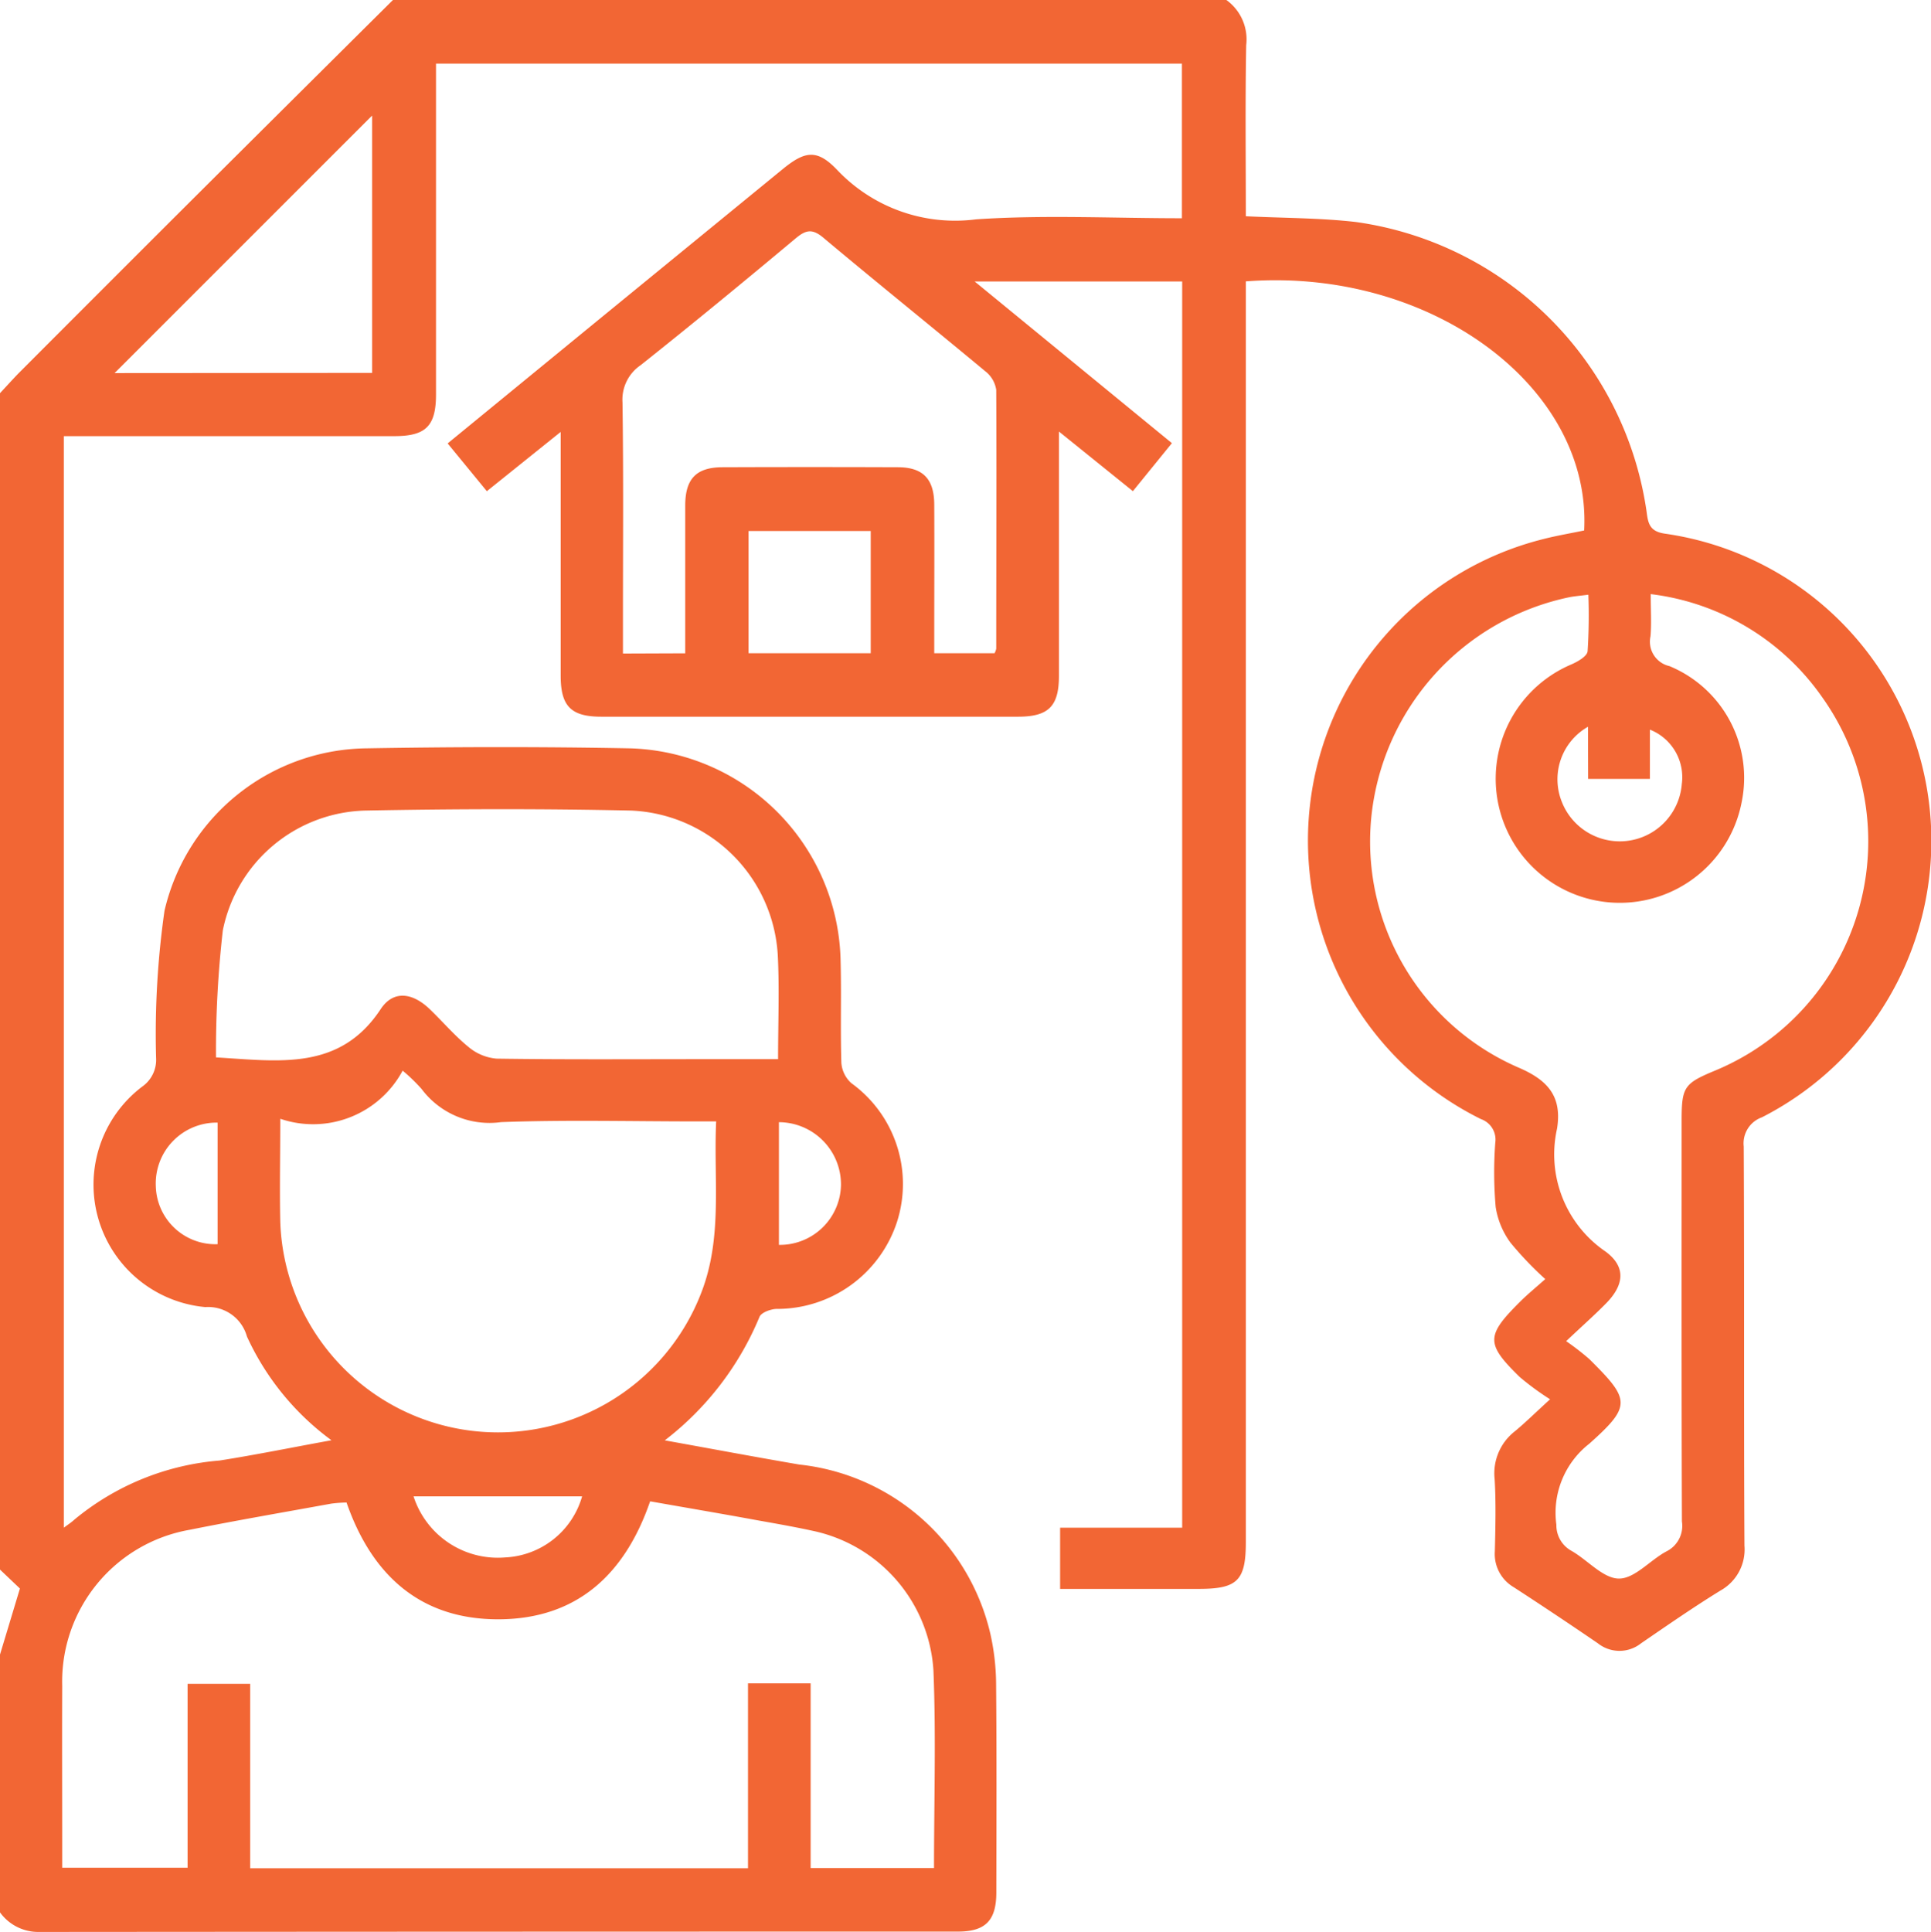 <svg xmlns="http://www.w3.org/2000/svg" width="59.128" height="59.151" viewBox="0 0 59.128 59.151">
  <g id="icon-tenant-screening" transform="translate(-12153.879 -2967.526)">
    <path id="Path_9914" data-name="Path 9914" d="M1342.254,8a1.482,1.482,0,0,1,.607,1.383c-.031,1.743-.011,3.487-.011,5.238,1.156.056,2.267.05,3.363.175a10.455,10.455,0,0,1,8.911,8.888c.046.378.117.593.568.656a9.5,9.5,0,0,1,2.96,17.869.845.845,0,0,0-.556.892c.021,4.074,0,8.148.022,12.221a1.439,1.439,0,0,1-.735,1.376c-.828.51-1.628,1.065-2.431,1.615a1.061,1.061,0,0,1-1.322,0q-1.278-.874-2.577-1.718a1.176,1.176,0,0,1-.578-1.1c.017-.735.037-1.472-.006-2.205a1.631,1.631,0,0,1,.616-1.466c.306-.252.589-.532,1.081-.982a8.479,8.479,0,0,1-.927-.68c-1.047-1.022-1.04-1.265.013-2.312.225-.224.472-.425.767-.688a10.519,10.519,0,0,1-1.061-1.11,2.474,2.474,0,0,1-.458-1.1,12.3,12.3,0,0,1-.012-1.965.665.665,0,0,0-.439-.724,9.514,9.514,0,0,1,1.9-17.756c.418-.108.846-.179,1.261-.266.23-4.4-4.708-8.058-10.36-7.626v38.6c0,1.175-.257,1.431-1.432,1.432h-4.255V54.773h3.738V16.619h-6.353l6.038,4.949-1.194,1.47-2.265-1.826v.682q0,3.4,0,6.8c0,.932-.319,1.249-1.255,1.249q-6.378,0-12.755,0c-.931,0-1.246-.319-1.247-1.256,0-2.443,0-4.887,0-7.463l-2.261,1.815-1.2-1.463,4.542-3.721,5.72-4.679c.679-.555,1.05-.617,1.661.022a4.972,4.972,0,0,0,4.261,1.517c2.076-.14,4.169-.033,6.3-.033V9.949h-22.84v.639q0,4.739,0,9.479c0,.976-.307,1.286-1.278,1.286-3.357,0-6.714,0-10.118,0V54.773c.118-.09.227-.158.319-.244a7.974,7.974,0,0,1,4.448-1.812c1.111-.175,2.215-.4,3.427-.621a8.139,8.139,0,0,1-2.588-3.177,1.233,1.233,0,0,0-1.274-.9,3.765,3.765,0,0,1-1.933-6.75,1,1,0,0,0,.425-.885,26.712,26.712,0,0,1,.258-4.5,6.427,6.427,0,0,1,6.159-4.972c2.7-.047,5.4-.052,8.105,0a6.641,6.641,0,0,1,6.436,6.413c.032,1.072-.007,2.147.026,3.219a.927.927,0,0,0,.307.62,3.806,3.806,0,0,1,1.4,4.236,3.861,3.861,0,0,1-3.7,2.675c-.18.008-.46.111-.514.243a9.205,9.205,0,0,1-2.9,3.781c1.446.261,2.781.511,4.119.741a6.741,6.741,0,0,1,5.851,5.186,7.181,7.181,0,0,1,.175,1.534c.019,2.126.011,4.253.007,6.379,0,.863-.333,1.2-1.18,1.2q-14.067,0-28.133.011a1.446,1.446,0,0,1-1.2-.606v-7.87l.615-2.038-.615-.585V20.043c.186-.2.367-.4.559-.6q2.351-2.356,4.707-4.709,3.384-3.372,6.775-6.738Zm-12.73,51.539v5.654h3.778c0-2.047.063-4.053-.018-6.055a4.668,4.668,0,0,0-3.714-4.273c-.562-.122-1.129-.221-1.7-.323-1.087-.2-2.174-.384-3.261-.576-.778,2.26-2.262,3.6-4.627,3.612-2.393.011-3.892-1.339-4.669-3.576a4.294,4.294,0,0,0-.469.035c-1.444.263-2.892.511-4.33.8a4.718,4.718,0,0,0-3.907,4.785c-.007,1.609,0,3.219,0,4.828v.734h3.839V59.553h1.916V65.2h15.244V59.539Zm25.724-33.344c0,.5.027.9-.007,1.288a.766.766,0,0,0,.58.911,3.7,3.7,0,0,1,2.21,4.173,3.8,3.8,0,1,1-5.207-4.227c.192-.085.475-.246.491-.4a16.992,16.992,0,0,0,.023-1.732c-.255.034-.434.045-.607.082a7.669,7.669,0,0,0-6.042,6.762,7.543,7.543,0,0,0,4.5,7.629c.924.392,1.347.9,1.19,1.877a3.6,3.6,0,0,0,1.488,3.762c.629.466.57,1.018.017,1.582-.357.364-.74.7-1.225,1.16a8.008,8.008,0,0,1,.708.548c1.255,1.244,1.3,1.43,0,2.592a2.68,2.68,0,0,0-1.008,2.479.891.891,0,0,0,.461.8c.5.284.969.848,1.455.85s.955-.567,1.459-.835a.871.871,0,0,0,.469-.915c-.015-4.092-.009-8.184-.009-12.276,0-1.016.077-1.132.993-1.514a7.6,7.6,0,0,0,3.313-11.442,7.5,7.5,0,0,0-5.26-3.16m-26.713,14.238c0-1.119.043-2.152-.009-3.18a4.7,4.7,0,0,0-4.485-4.43c-2.718-.059-5.439-.052-8.157,0a4.568,4.568,0,0,0-4.351,3.668,32.442,32.442,0,0,0-.209,3.889c1.94.115,3.789.421,5.042-1.477.385-.584.966-.509,1.491-.011.4.382.764.814,1.192,1.163a1.54,1.54,0,0,0,.865.363c2.084.031,4.168.016,6.252.016Zm-15.243,1.829c0,1.146-.022,2.154,0,3.16a6.67,6.67,0,0,0,12.9,2.141c.649-1.692.365-3.437.447-5.223H1326c-1.985,0-3.972-.052-5.954.022a2.6,2.6,0,0,1-2.436-1.016,5.344,5.344,0,0,0-.579-.56,3.111,3.111,0,0,1-3.739,1.476m12.392-14.254c0-1.546,0-3.033,0-4.521,0-.825.339-1.174,1.144-1.176q2.681-.01,5.362,0c.772,0,1.115.356,1.119,1.142.007,1.331,0,2.662,0,3.993V28h1.847a.539.539,0,0,0,.051-.138c0-2.642.014-5.284,0-7.925a.885.885,0,0,0-.329-.565c-1.649-1.371-3.321-2.715-4.964-4.093-.335-.282-.532-.245-.847.018-1.569,1.312-3.148,2.612-4.749,3.884a1.273,1.273,0,0,0-.555,1.138c.032,2.2.014,4.41.014,6.615v1.075Zm-9.588-8.585V11.538l-7.886,7.885Zm15.268,4.841h-3.741v3.742h3.741Zm21.963,5.993a1.851,1.851,0,0,0-.806,2.287A1.906,1.906,0,0,0,1356.2,32a1.565,1.565,0,0,0-.977-1.661v1.51h-1.892Zm-35.962,23.563a2.711,2.711,0,0,0,2.8,1.87,2.577,2.577,0,0,0,2.361-1.87Zm-6-11.443a1.864,1.864,0,0,0-1.892,1.95,1.824,1.824,0,0,0,1.892,1.772Zm17.188-.013v3.756a1.871,1.871,0,0,0,1.9-1.823,1.907,1.907,0,0,0-1.9-1.933" transform="translate(10849.177 2959.526)" fill="#f26634"/>
  </g>
</svg>
